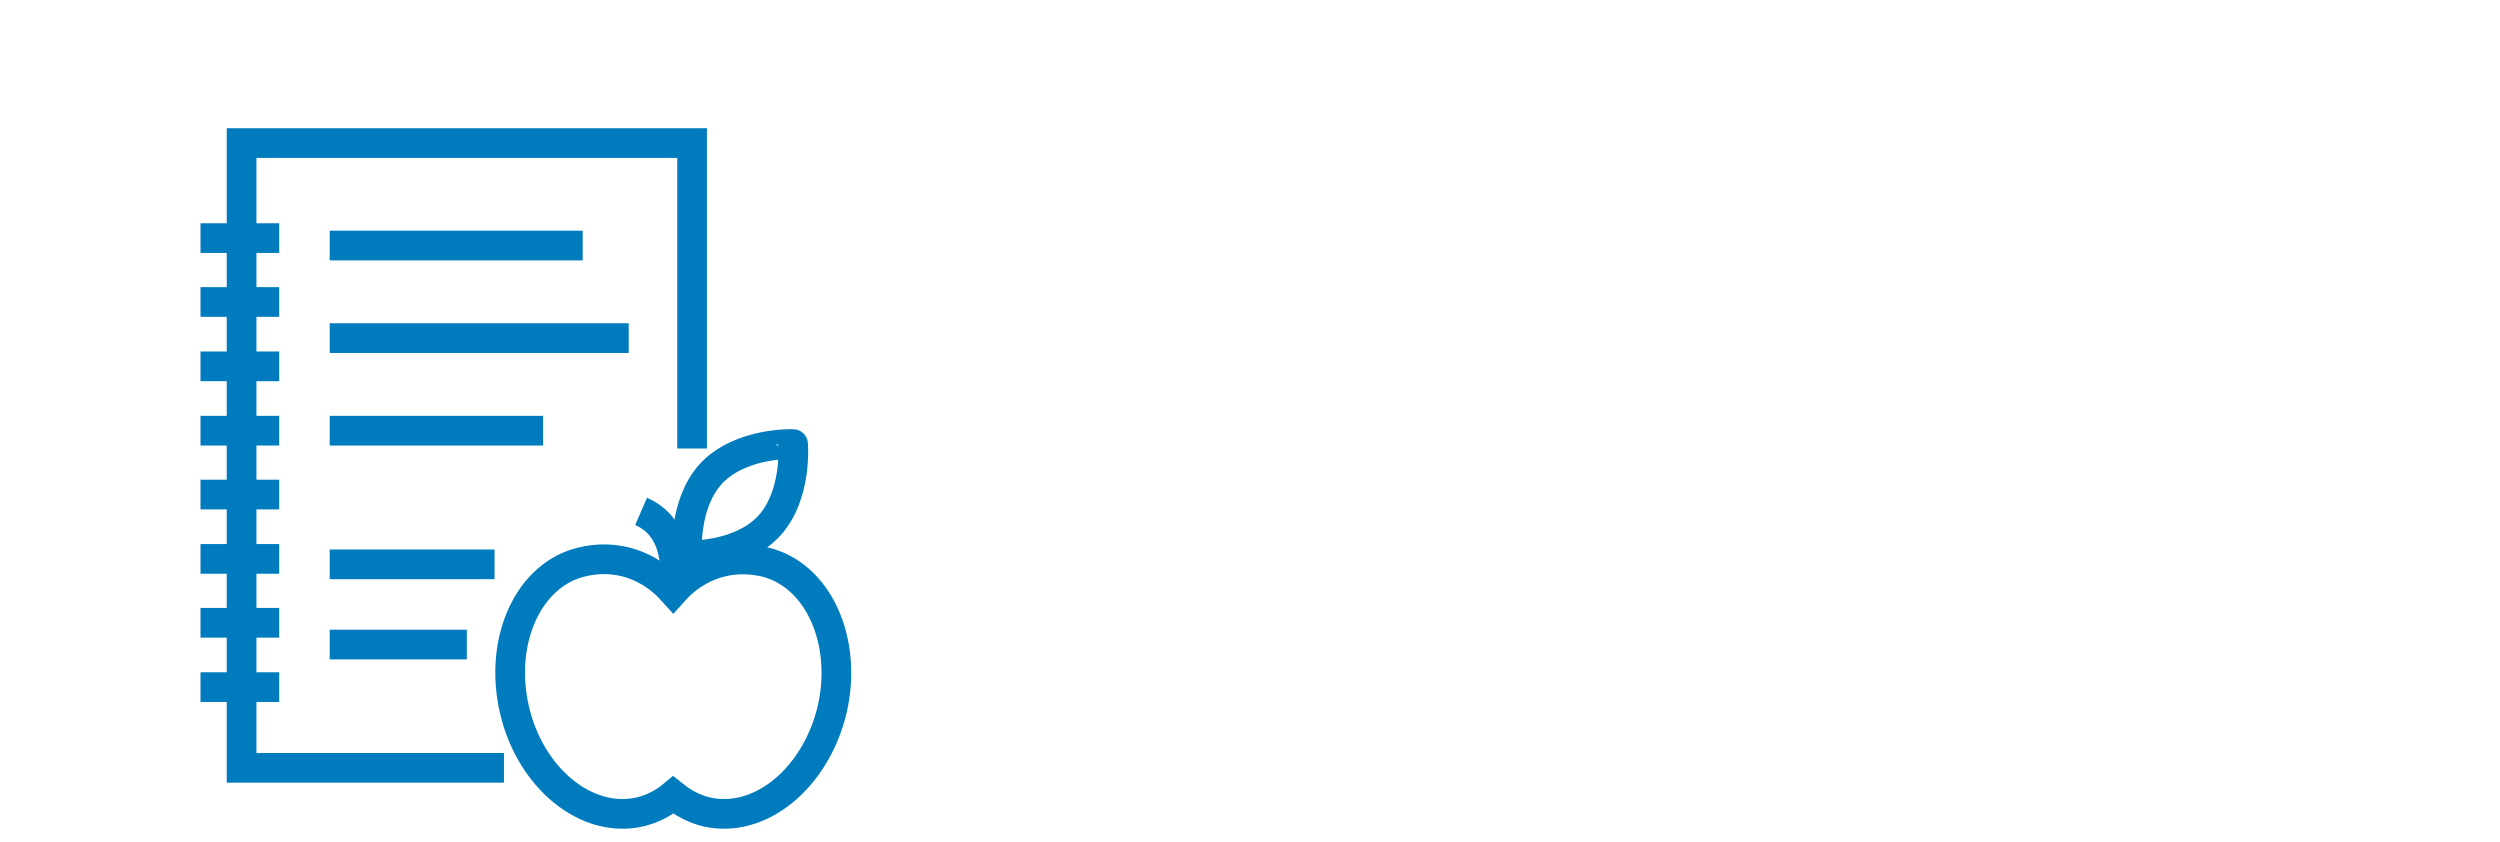 <?xml version="1.0" encoding="utf-8"?>
<!-- Generator: Adobe Illustrator 27.8.0, SVG Export Plug-In . SVG Version: 6.00 Build 0)  -->
<svg version="1.1" id="Layer_1" xmlns="http://www.w3.org/2000/svg" xmlns:xlink="http://www.w3.org/1999/xlink" x="0px" y="0px"
	 viewBox="0 0 505 170" style="enable-background:new 0 0 505 170;" xml:space="preserve">
<style type="text/css">
	.st0{fill:none;stroke:#007CBE;stroke-width:6;stroke-miterlimit:10;}
	.st1{fill:none;stroke:#007CBE;stroke-width:6;stroke-linecap:round;stroke-miterlimit:10;}
</style>
<g>
	<polyline class="st0" points="101.8,155.1 48.8,155.1 48.8,28.9 139.8,28.9 139.8,90.6 	"/>
	<path class="st0" d="M103.9,143.3c3.2,13.9,14.6,23.2,25.4,20.7c2.5-0.6,4.8-1.8,6.7-3.4c2,1.6,4.2,2.8,6.7,3.4
		c10.8,2.5,22.1-6.8,25.4-20.7c3.2-13.9-2.9-27.3-13.7-29.8c-6.6-1.5-13.4,0.4-18.4,6c-5-5.6-11.8-7.6-18.4-6
		C106.8,116,100.7,129.3,103.9,143.3z"/>
	<path class="st0" d="M136,119.6c0,0,2.7-12.3-6.5-16.3"/>
	<path class="st0" d="M143.8,95.5c-5.9,6.2-5,16.7-5,16.7s10.5,0.4,16.4-5.8c5.9-6.2,5-16.7,5-16.7S149.8,89.3,143.8,95.5z"/>
	<line class="st0" x1="40.5" y1="48.1" x2="56.4" y2="48.1"/>
	<line class="st0" x1="40.5" y1="61" x2="56.4" y2="61"/>
	<line class="st0" x1="40.5" y1="74" x2="56.4" y2="74"/>
	<line class="st0" x1="40.5" y1="87" x2="56.4" y2="87"/>
	<line class="st0" x1="40.5" y1="99.9" x2="56.4" y2="99.9"/>
	<line class="st0" x1="40.5" y1="112.9" x2="56.4" y2="112.9"/>
	<line class="st0" x1="40.5" y1="125.8" x2="56.4" y2="125.8"/>
	<line class="st0" x1="40.5" y1="138.8" x2="56.4" y2="138.8"/>
	<line class="st0" x1="66.6" y1="49.6" x2="117.7" y2="49.6"/>
	<line class="st0" x1="66.6" y1="68.3" x2="127" y2="68.3"/>
	<line class="st0" x1="66.6" y1="87" x2="109.7" y2="87"/>
	<line class="st0" x1="66.6" y1="130.2" x2="94.3" y2="130.2"/>
	<line class="st0" x1="66.6" y1="114" x2="99.9" y2="114"/>
</g>
</svg>
